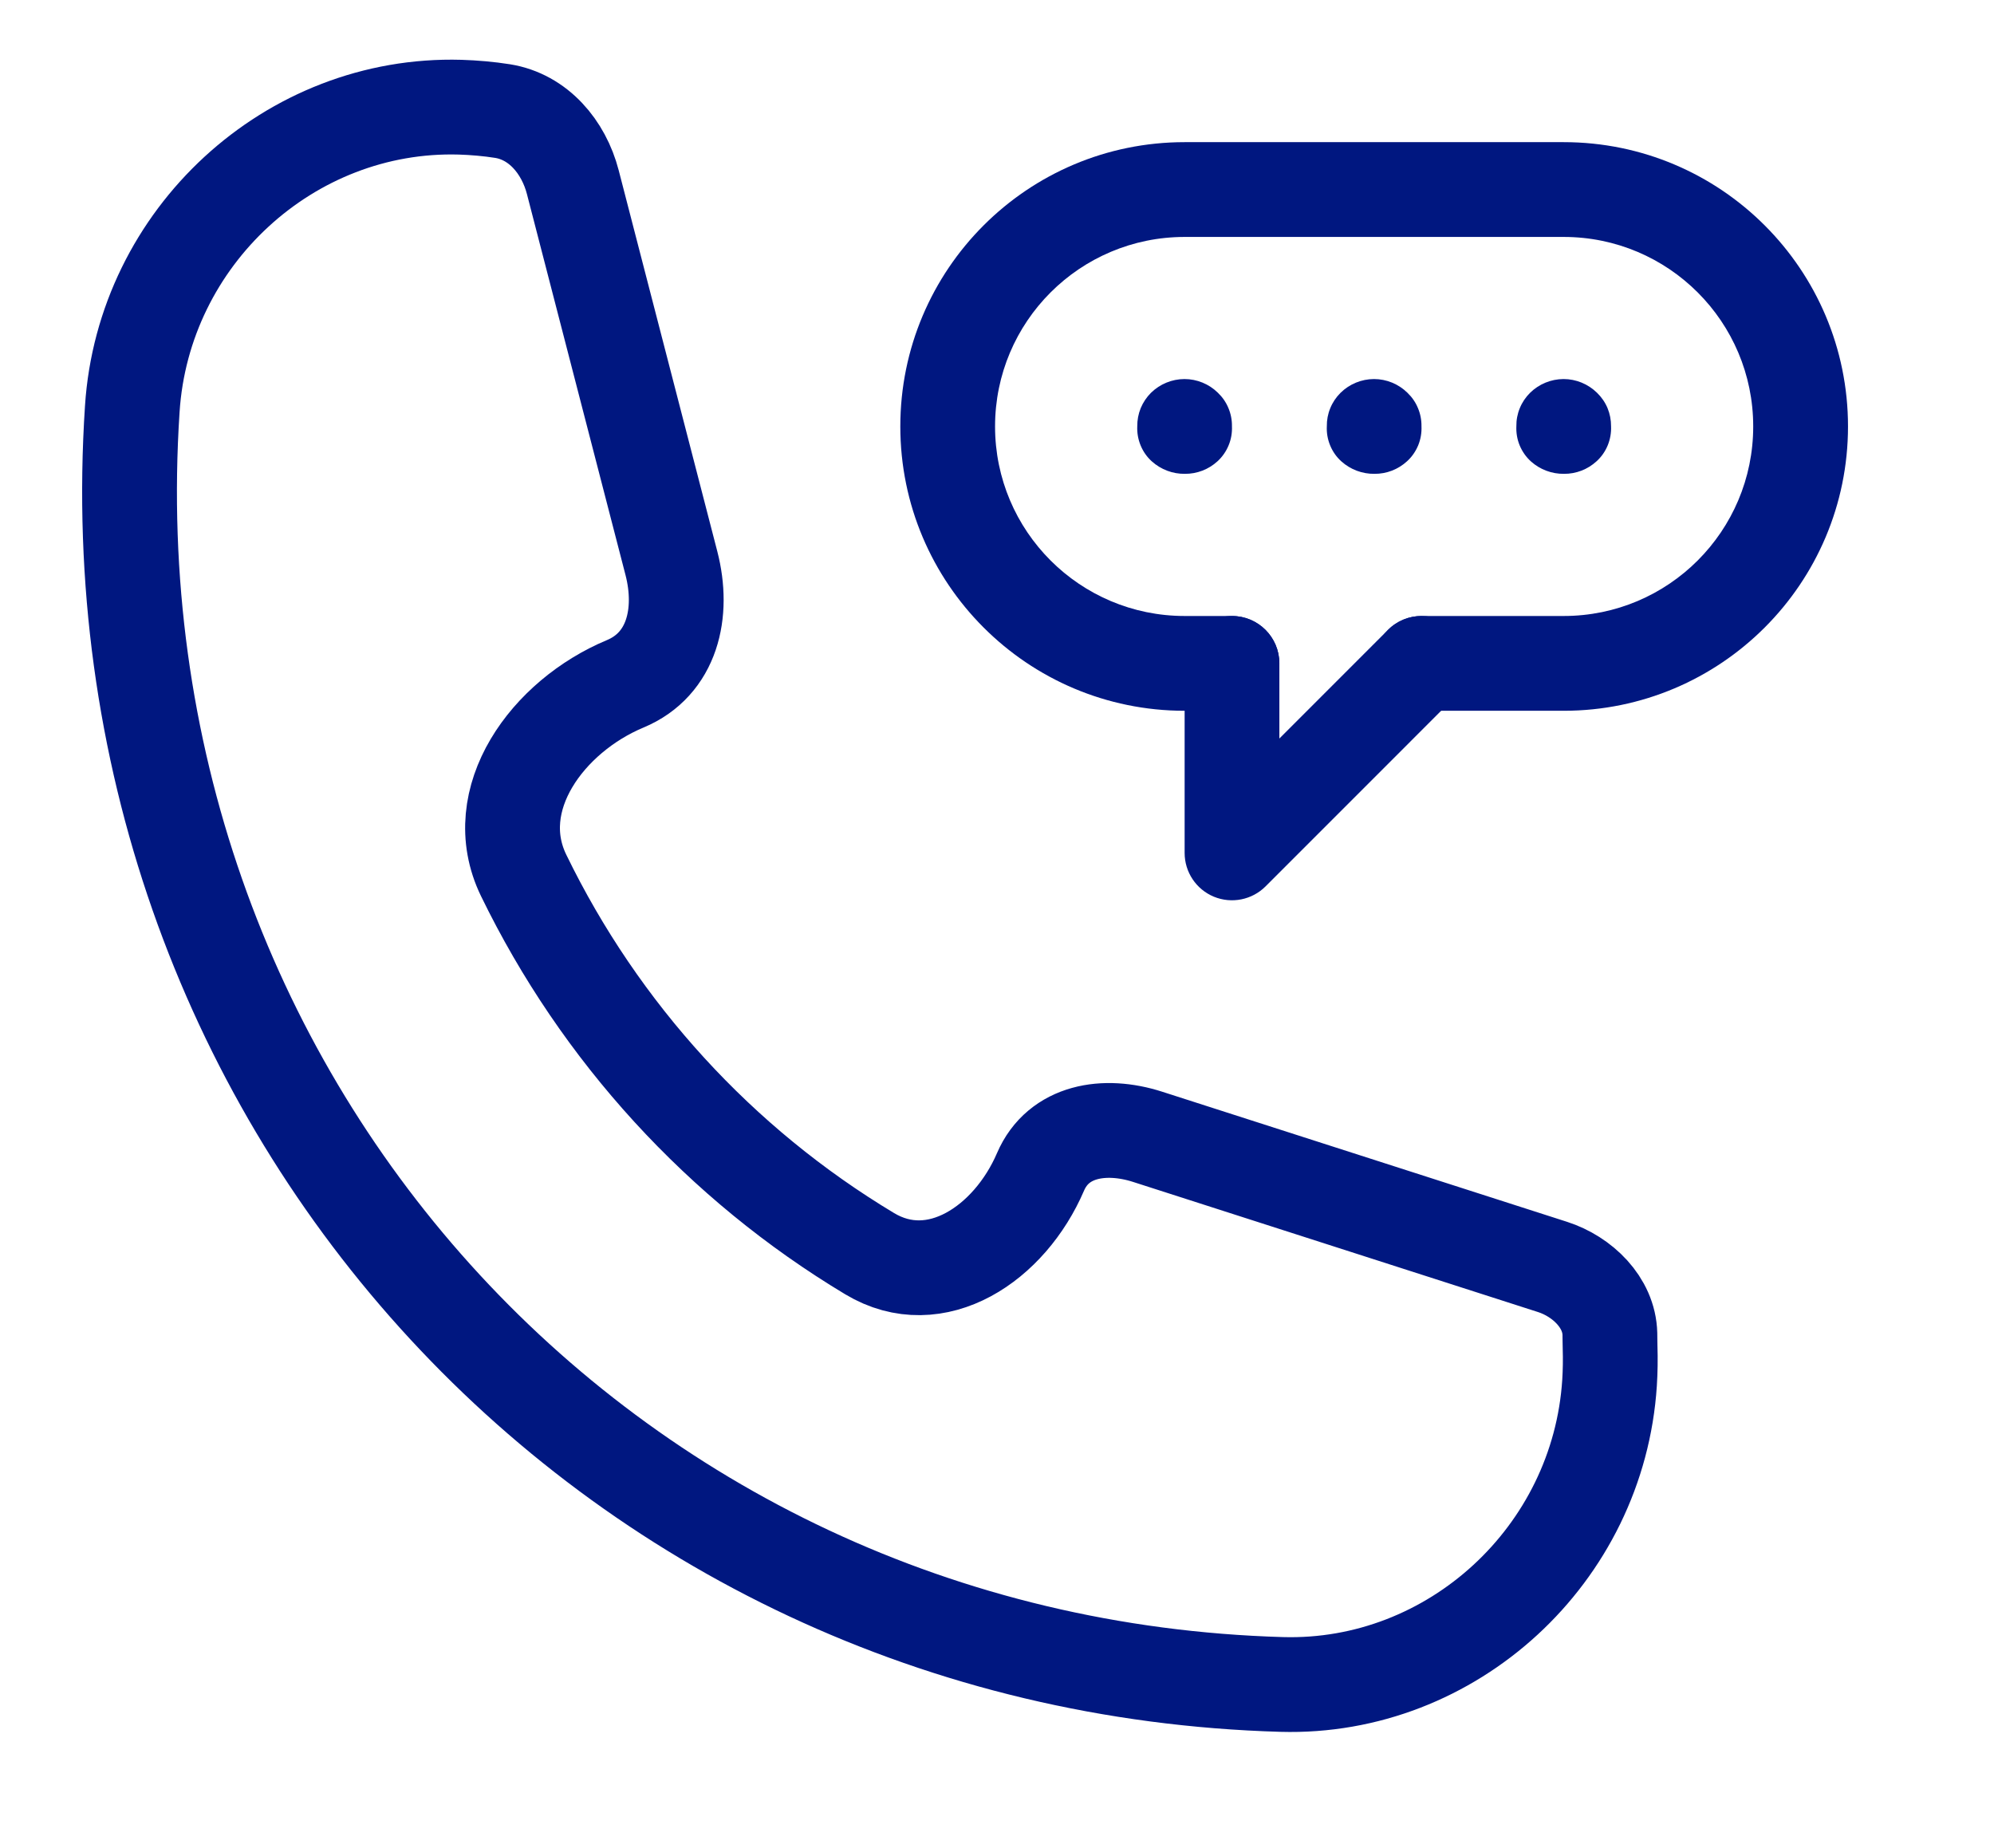 <svg viewBox="0 0 41 38" fill="none" xmlns="http://www.w3.org/2000/svg">
<g clip-path="url(#clip0)">
<path d="M26.306 13.64C26.306 13.102 25.87 12.666 25.332 12.666C24.794 12.666 24.358 13.102 24.358 13.64H26.306ZM25.332 17.538H24.358C24.358 17.932 24.595 18.287 24.959 18.438C25.323 18.588 25.742 18.505 26.021 18.227L25.332 17.538ZM29.918 14.329C30.299 13.949 30.299 13.332 29.918 12.951C29.538 12.571 28.921 12.571 28.54 12.951L29.918 14.329ZM24.358 13.64V17.538H26.306V13.64H24.358ZM26.021 18.227L29.918 14.329L28.54 12.951L24.643 16.849L26.021 18.227Z" fill="#001780"/>
<path d="M25.332 14.615C25.87 14.615 26.306 14.178 26.306 13.64C26.306 13.102 25.87 12.666 25.332 12.666V14.615ZM29.229 12.666C28.691 12.666 28.255 13.102 28.255 13.64C28.255 14.178 28.691 14.615 29.229 14.615V12.666ZM25.332 12.666H24.358V14.615H25.332V12.666ZM24.358 4.872H32.152V2.923H24.358V4.872ZM32.152 12.666H29.229V14.615H32.152V12.666ZM36.049 8.769C36.049 10.921 34.305 12.666 32.152 12.666V14.615C35.381 14.615 37.998 11.997 37.998 8.769H36.049ZM32.152 4.872C34.305 4.872 36.049 6.616 36.049 8.769H37.998C37.998 5.54 35.381 2.923 32.152 2.923V4.872ZM20.46 8.769C20.46 6.616 22.205 4.872 24.358 4.872V2.923C21.129 2.923 18.512 5.54 18.512 8.769H20.46ZM24.358 12.666C22.205 12.666 20.46 10.921 20.46 8.769H18.512C18.512 11.997 21.129 14.615 24.358 14.615V12.666Z" fill="#001780"/>
<path d="M24.363 9.743C24.611 9.745 24.851 9.653 25.035 9.484C25.133 9.394 25.211 9.282 25.262 9.158C25.314 9.034 25.337 8.899 25.331 8.765C25.333 8.636 25.308 8.508 25.258 8.39C25.209 8.271 25.135 8.165 25.042 8.076C24.858 7.895 24.611 7.794 24.354 7.794C24.097 7.795 23.851 7.896 23.666 8.077C23.576 8.167 23.504 8.274 23.455 8.392C23.407 8.51 23.383 8.637 23.384 8.765C23.378 8.901 23.402 9.036 23.454 9.161C23.506 9.287 23.585 9.399 23.686 9.489C23.873 9.656 24.114 9.746 24.363 9.743Z" fill="#001780"/>
<path d="M28.261 9.743C28.509 9.745 28.748 9.653 28.932 9.484C29.031 9.394 29.108 9.282 29.16 9.158C29.211 9.034 29.234 8.899 29.228 8.765C29.23 8.636 29.205 8.508 29.155 8.39C29.106 8.271 29.032 8.165 28.939 8.076C28.755 7.895 28.508 7.794 28.251 7.794C27.994 7.795 27.748 7.896 27.564 8.077C27.473 8.167 27.401 8.274 27.353 8.392C27.304 8.51 27.28 8.637 27.282 8.765C27.275 8.901 27.299 9.036 27.351 9.161C27.403 9.287 27.482 9.399 27.583 9.489C27.77 9.656 28.012 9.746 28.261 9.743Z" fill="#001780"/>
<path d="M32.158 9.743C32.406 9.745 32.645 9.653 32.829 9.484C32.928 9.394 33.006 9.282 33.057 9.158C33.108 9.034 33.132 8.899 33.126 8.765C33.127 8.636 33.102 8.508 33.053 8.39C33.003 8.271 32.929 8.165 32.837 8.076C32.652 7.895 32.406 7.794 32.149 7.794C31.892 7.795 31.645 7.896 31.461 8.077C31.37 8.167 31.298 8.274 31.25 8.392C31.201 8.51 31.177 8.637 31.179 8.765C31.173 8.901 31.196 9.036 31.248 9.161C31.301 9.287 31.38 9.399 31.48 9.489C31.667 9.656 31.909 9.746 32.158 9.743Z" fill="#001780"/>
<path d="M33.095 28.433C32.867 31.968 29.858 34.736 26.354 34.636C12.374 34.234 1.794 22.493 2.72 8.408C2.949 4.873 5.957 2.104 9.461 2.204C9.747 2.213 10.05 2.239 10.334 2.284V2.284C11.068 2.402 11.59 3.02 11.778 3.746L13.805 11.58C14.07 12.605 13.824 13.657 12.855 14.061V14.061C11.26 14.727 10.006 16.435 10.767 18C12.337 21.229 14.808 23.933 17.881 25.778C19.244 26.597 20.762 25.569 21.394 24.098V24.098C21.762 23.241 22.715 23.092 23.596 23.375L31.923 26.051C32.535 26.248 33.087 26.78 33.102 27.429V27.429C33.105 27.534 33.102 27.6 33.106 27.705C33.114 27.947 33.11 28.196 33.095 28.433Z" stroke="#001780" stroke-width="1.949" stroke-miterlimit="10"/>
</g>
<defs>
<clipPath id="clip0">
<rect width="40.921" height="37.024" fill="white"/>
</clipPath>
</defs>
</svg>
